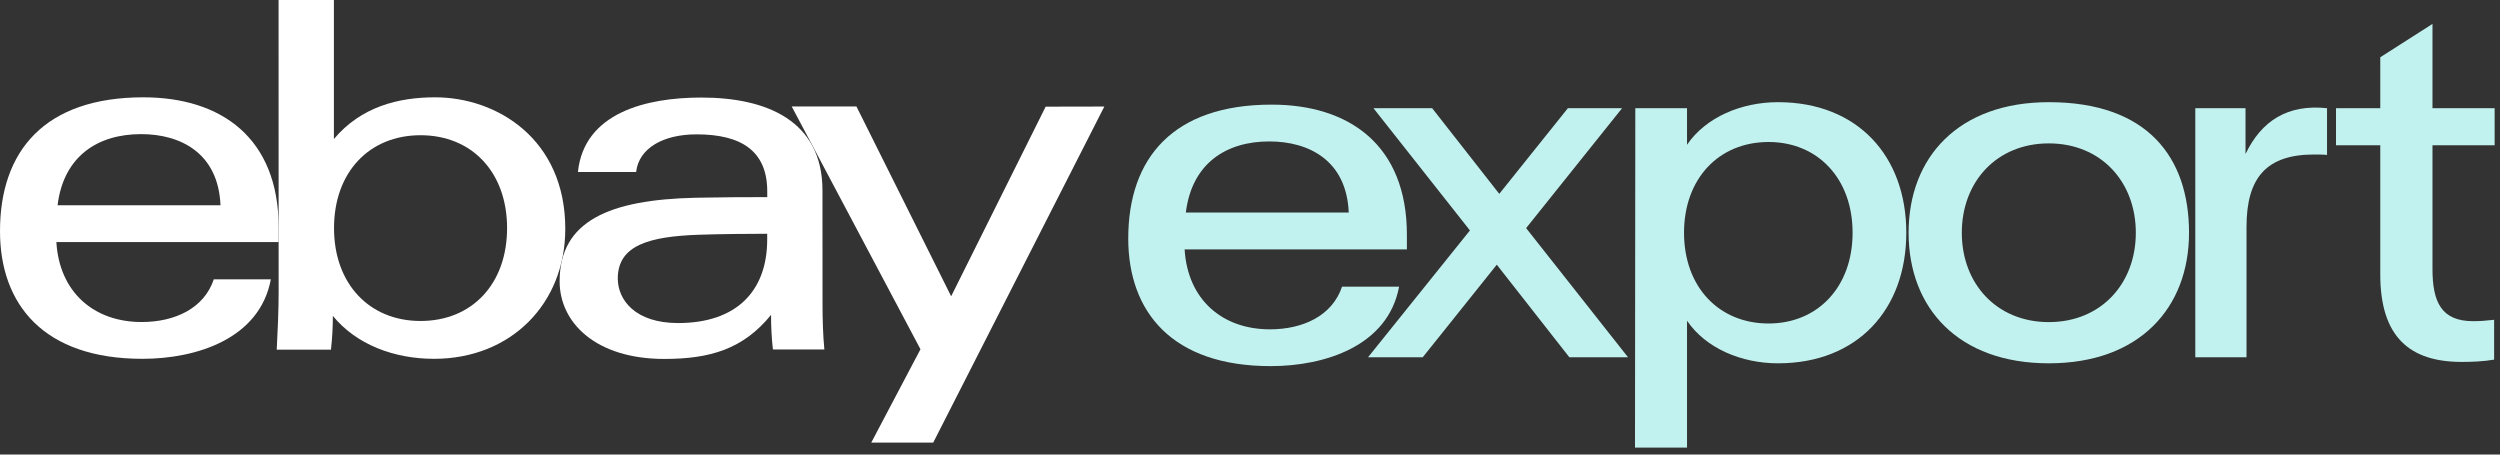 <svg width="209" height="38" viewBox="0 0 209 38" fill="none" xmlns="http://www.w3.org/2000/svg">
<rect x="0" y="0" width="209" height="38" fill="#333333" stroke="none"/>
<path d="M58.447 19.624C54.251 19.764 51.647 20.516 51.647 23.279C51.647 25.069 53.093 27.007 56.691 27.007C61.543 27.007 64.138 24.36 64.138 20.024V19.542C62.435 19.547 60.328 19.561 58.447 19.624ZM68.763 25.358C68.763 26.703 68.801 28.035 68.917 29.216H64.615C64.508 28.255 64.457 27.289 64.461 26.323C62.136 29.182 59.368 30.007 55.529 30.007C49.833 30.007 46.785 26.998 46.785 23.516C46.785 18.476 50.933 16.696 58.133 16.532C60.101 16.489 62.315 16.479 64.142 16.479V15.997C64.142 12.621 61.977 11.232 58.23 11.232C55.447 11.232 53.407 12.385 53.18 14.377H48.314C48.83 9.414 54.044 8.155 58.63 8.155C64.123 8.155 68.758 10.108 68.758 15.92L68.763 25.358Z" fill="white"/>
<path d="M18.433 17.159C18.254 12.819 15.129 11.213 11.792 11.213C8.194 11.213 5.319 13.036 4.813 17.159H18.433ZM4.712 20.236C4.963 24.437 7.856 26.921 11.84 26.921C14.598 26.921 17.053 25.797 17.873 23.352H22.643C21.717 28.314 16.441 29.997 11.907 29.997C3.656 29.997 0 25.454 0 19.325C0 12.573 3.781 8.136 11.985 8.136C18.51 8.136 23.294 11.55 23.294 19.006V20.236H4.712Z" fill="white"/>
<path d="M35.158 26.834C39.46 26.834 42.392 23.738 42.392 19.069C42.392 14.401 39.45 11.305 35.158 11.305C30.866 11.305 27.924 14.401 27.924 19.069C27.924 23.738 30.885 26.834 35.158 26.834ZM23.289 0H27.914V11.623C30.181 8.922 33.306 8.136 36.378 8.136C41.533 8.136 47.258 11.613 47.258 19.127C47.258 25.396 42.705 29.997 36.291 29.997C32.915 29.997 29.776 28.792 27.827 26.409C27.827 27.352 27.774 28.294 27.668 29.231H23.135C23.212 27.784 23.294 25.932 23.294 24.451L23.289 0Z" fill="white"/>
<path d="M92.322 8.907L78.018 37H72.838L76.952 29.197L66.188 8.903H71.599L79.517 24.769L87.417 8.917L92.322 8.907Z" fill="white"/>
<path d="M112.755 17.77C112.576 13.43 109.451 11.824 106.114 11.824C102.516 11.824 99.642 13.647 99.135 17.77H112.755ZM99.034 20.847C99.285 25.048 102.179 27.532 106.162 27.532C108.921 27.532 111.376 26.408 112.195 23.963H116.965C116.039 28.925 110.763 30.608 106.23 30.608C97.978 30.608 94.322 26.066 94.322 19.936C94.322 13.184 98.103 8.747 106.307 8.747C112.832 8.747 117.616 12.162 117.616 19.617V20.847H99.034Z" fill="#C2F2EF"/>
<path d="M131.2 29.87H136.105L127.584 19.07L135.606 9.045H131.075L125.339 16.206L119.727 9.045H114.822L122.886 19.264L114.365 29.87H118.938L125.131 22.128L131.2 29.87Z" fill="#C2F2EF"/>
<path d="M147.852 27.044C143.695 27.044 140.785 23.986 140.785 19.457C140.785 14.929 143.695 11.871 147.852 11.871C151.967 11.871 154.877 14.929 154.877 19.457C154.877 23.986 151.967 27.044 147.852 27.044ZM136.686 37.418H141.035V26.812C142.614 29.135 145.607 30.373 148.642 30.373C155.28 30.373 159.366 25.883 159.366 19.457C159.366 13.032 155.28 8.542 148.642 8.542C145.607 8.542 142.614 9.78 141.035 12.103V9.045H136.712L136.686 37.418Z" fill="#C2F2EF"/>
<path d="M183.003 19.457C183.003 13.148 179.528 8.542 171.281 8.542C163.728 8.542 159.559 13.148 159.559 19.457C159.559 25.767 163.728 30.373 171.281 30.373C178.834 30.373 183.003 25.767 183.003 19.457ZM178.555 19.457C178.555 23.715 175.645 26.928 171.281 26.928C166.916 26.928 164.007 23.715 164.007 19.457C164.007 15.2 166.916 11.987 171.281 11.987C175.645 11.987 178.555 15.2 178.555 19.457Z" fill="#C2F2EF"/>
<path d="M183.527 29.87H187.809V18.954C187.809 14.813 189.513 12.916 193.462 12.916C193.628 12.916 194.332 12.916 194.54 12.955V9.045C191.256 8.697 189.056 10.09 187.726 12.877V9.045H183.527V29.87Z" fill="#C2F2EF"/>
<path d="M205.808 30.257C206.639 30.257 207.637 30.218 208.509 30.064V26.735C207.844 26.812 207.304 26.851 206.764 26.851C204.103 26.851 203.355 25.264 203.355 22.477V12.142H208.551V9.045H203.355V2L198.991 4.787V9.045H195.291V12.142H198.991V22.941C198.991 28.206 201.485 30.257 205.808 30.257Z" fill="#C2F2EF"/>
</svg>
